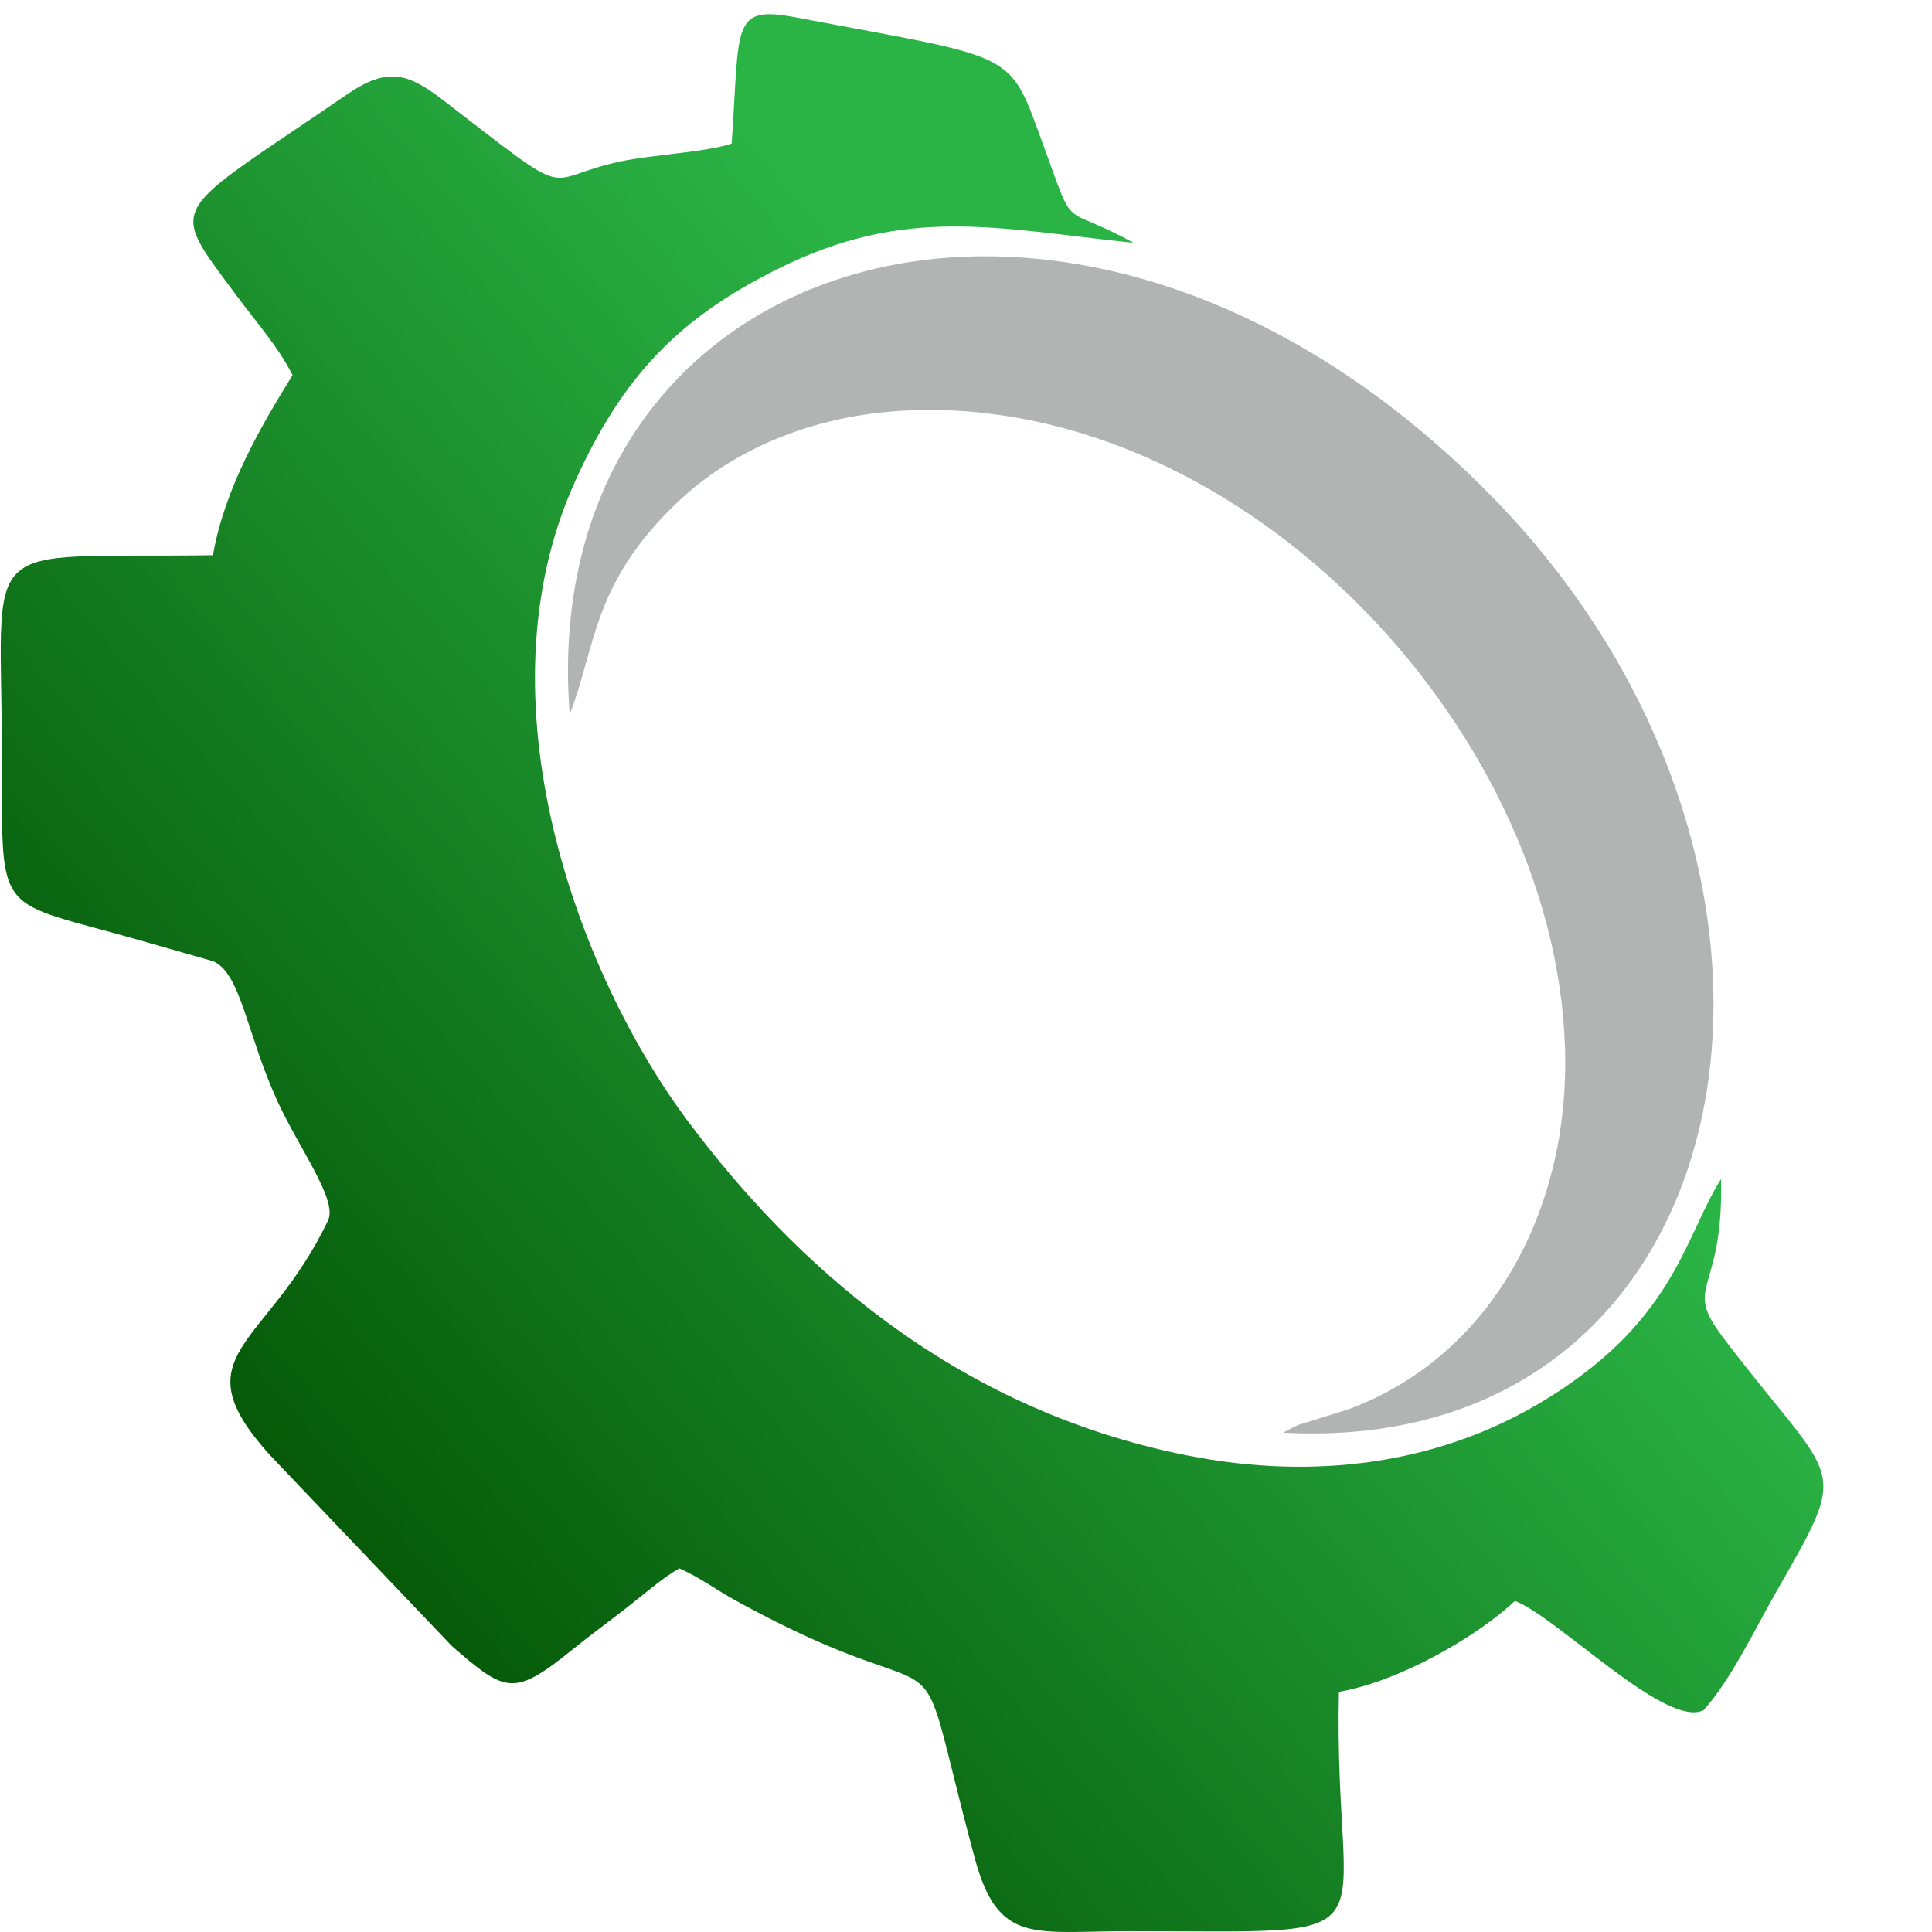 <?xml version="1.0" encoding="UTF-8"?> <svg xmlns="http://www.w3.org/2000/svg" width="136" height="136" viewBox="0 0 136 136" fill="none"><g clip-path="url(#clip0_2008_373)"><g clip-path="url(#clip1_2008_373)"><path fill-rule="evenodd" clip-rule="evenodd" d="M51.504 10.106C49.686 10.719 45.885 10.89 43.647 11.372C37.906 12.61 40.763 14.412 31.263 7.103C28.726 5.15 27.314 4.666 24.397 6.667C11.831 15.29 11.724 14.15 16.613 20.756C18.146 22.828 19.525 24.322 20.596 26.404C18.419 29.924 15.817 34.332 14.99 39.083C-2.038 39.334 0.142 37.316 0.142 53.835C0.141 64.724 -0.312 63.287 9.876 66.199L15.009 67.667C16.969 68.516 17.369 72.806 19.527 77.509C21.078 80.889 23.779 84.47 23.093 85.91C18.806 94.904 12.532 95.265 18.995 102.421L31.806 115.866C35.607 119.173 36.156 119.465 40.334 116.089C41.594 115.071 42.877 114.135 44.044 113.227C45.208 112.322 46.687 111.029 47.823 110.402C49.313 111.071 50.376 111.888 51.752 112.646C68.294 121.779 63.766 112.786 68.608 130.774C70.262 136.918 72.735 135.944 79.451 135.943C99.07 135.938 93.843 137.248 94.251 119.095C98.653 118.33 104.11 115.089 106.64 112.691C109.646 113.849 117.301 121.722 119.927 120.38C121.873 118.202 123.515 114.714 125.035 112.056C130.379 102.718 129.347 104.756 121.321 94.189C118.373 90.309 121.334 91.231 121.151 82.989C118.518 87.169 117.862 93.222 108.2 98.878C101.208 102.97 92.656 104.266 83.515 102.442C66.874 99.122 55.698 88.654 48.432 78.934C40.723 68.624 33.509 49.299 40.475 33.902C43.839 26.465 47.768 22.404 54.76 18.925C63.788 14.432 70.127 16.079 79.793 17.094C74.598 14.227 75.765 16.565 73.541 10.489C70.95 3.407 71.92 4.242 56.03 1.225C51.412 0.347 52.088 1.789 51.504 10.106Z" fill="url(#paint0_linear_2008_373)"></path><path fill-rule="evenodd" clip-rule="evenodd" d="M40.105 50.283C41.967 45.51 41.664 41.117 47.659 35.382C51.308 31.892 56.915 29.171 64.07 28.887C87.766 27.949 110.107 51.913 110.182 74.735C110.218 85.674 104.741 95.564 94.925 99.205L91.569 100.252C90.633 100.611 92.276 99.916 90.934 100.527L90.324 100.851C123.372 102.635 131.247 61.288 104.631 34.559C75.503 5.308 37.556 17.617 40.105 50.283Z" fill="#B2B3B3"></path></g></g><defs><linearGradient id="paint0_linear_2008_373" x1="17.78" y1="105.68" x2="86.124" y2="47.124" gradientUnits="userSpaceOnUse"><stop stop-color="#045606"></stop><stop offset="1" stop-color="#2BB446"></stop></linearGradient><clipPath id="clip0_2008_373"><rect width="136" height="136" fill="white"></rect></clipPath><clipPath id="clip1_2008_373"><rect width="230" height="135" fill="white" transform="translate(0 1)"></rect></clipPath></defs></svg> 